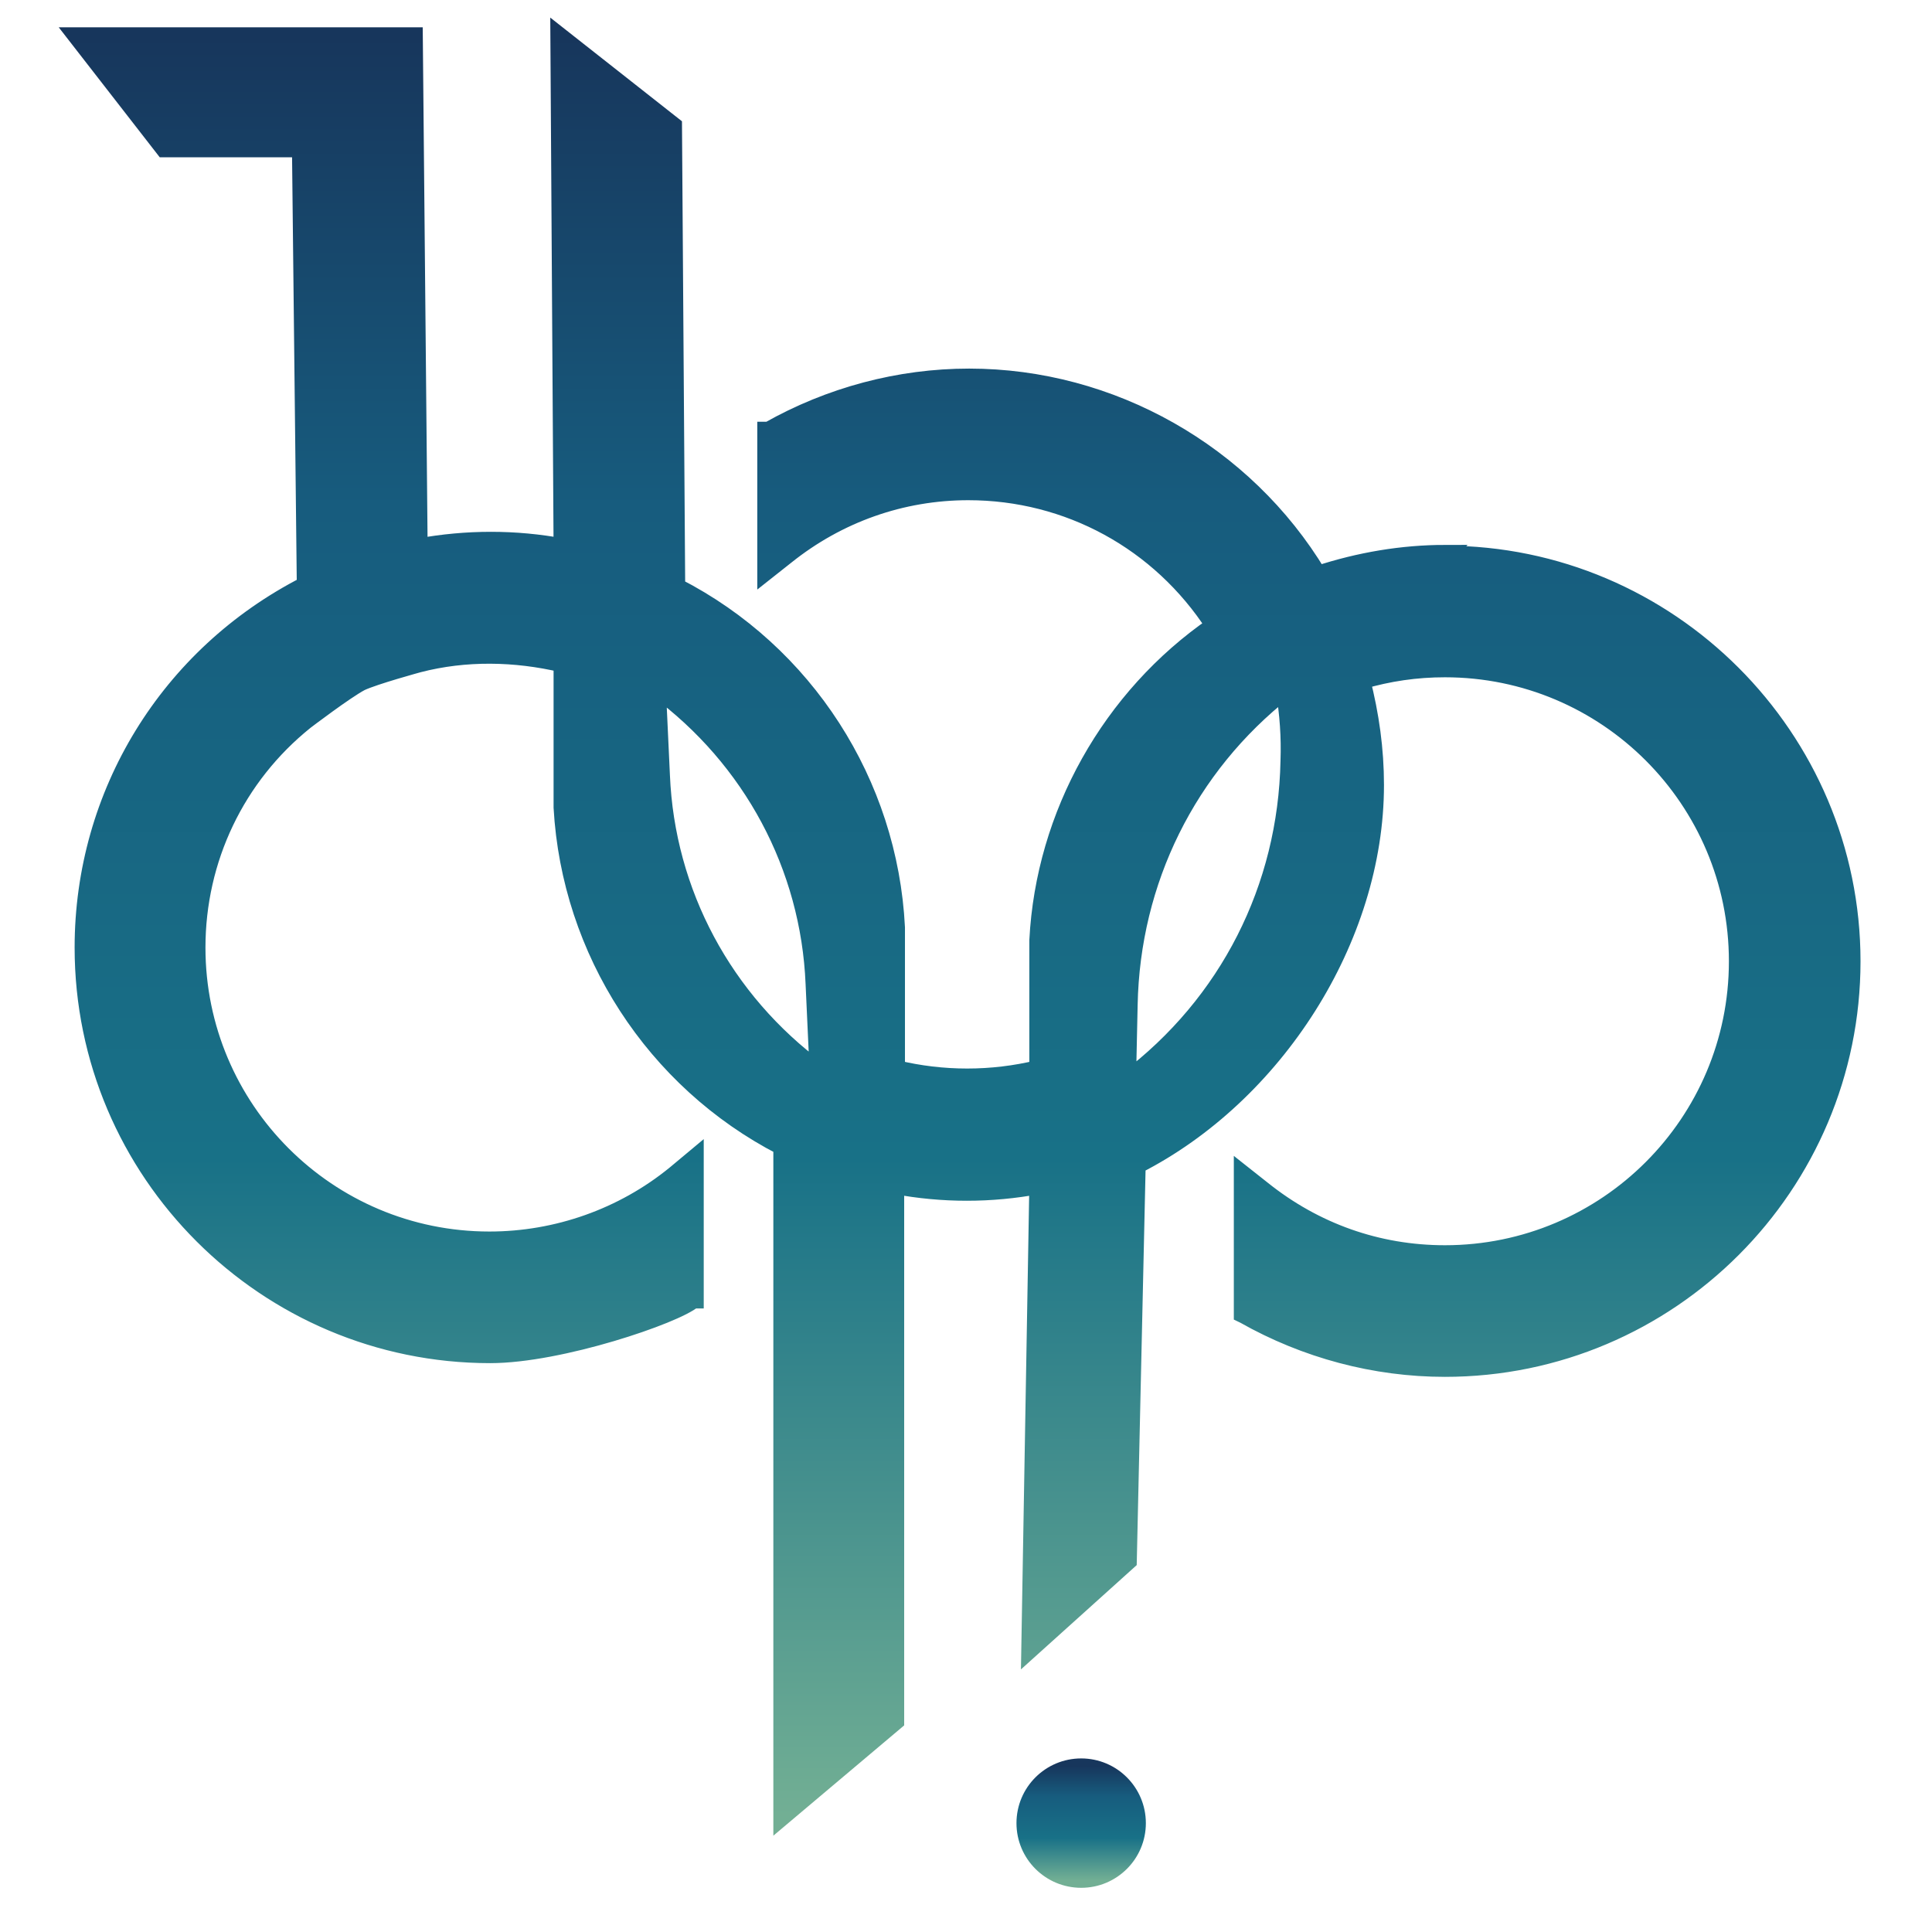 <svg width="32" height="32" viewBox="0 0 32 32" fill="none" xmlns="http://www.w3.org/2000/svg">
<path d="M23.946 9.175C23.226 9.175 22.519 9.295 21.826 9.522C20.613 7.508 18.399 6.255 16.053 6.255C14.893 6.255 13.746 6.562 12.733 7.135H12.693V9.455L13.013 9.202C13.879 8.508 14.933 8.135 16.039 8.135C17.693 8.135 19.213 8.962 20.119 10.362C18.399 11.548 17.306 13.495 17.199 15.575V17.708C16.426 17.895 15.613 17.895 14.839 17.708V15.362C14.719 12.975 13.333 10.815 11.199 9.722L11.146 2.082L9.266 0.602L9.319 9.068C8.533 8.922 7.733 8.922 6.933 9.068L6.853 0.602H1.279L2.719 2.455H4.986L5.066 9.695C2.799 10.855 1.386 13.148 1.386 15.695C1.386 19.415 4.413 22.428 8.119 22.428C9.279 22.428 11.186 21.775 11.479 21.522H11.506V19.188L11.186 19.455C10.319 20.162 9.226 20.548 8.106 20.548C5.426 20.548 3.253 18.375 3.253 15.695C3.253 14.228 3.906 12.855 5.053 11.935C5.053 11.935 5.719 11.428 5.973 11.295C6.199 11.188 6.933 10.988 6.933 10.988C7.706 10.788 8.533 10.802 9.319 10.988V13.375C9.453 15.748 10.839 17.895 12.959 18.988V30.082L14.826 28.508V19.628C15.613 19.775 16.413 19.775 17.199 19.628L17.066 27.308L18.679 25.855L18.826 19.295C21.106 18.135 22.773 15.548 22.773 13.002C22.773 12.415 22.693 11.842 22.546 11.268C22.999 11.135 23.453 11.068 23.933 11.068C26.613 11.068 28.786 13.242 28.786 15.922C28.786 18.602 26.613 20.775 23.933 20.775C22.813 20.775 21.773 20.402 20.906 19.708L20.586 19.455V21.762L20.613 21.775C21.626 22.348 22.773 22.655 23.933 22.655C27.653 22.655 30.666 19.628 30.666 15.922C30.666 12.215 27.639 9.188 23.933 9.188L23.946 9.175ZM21.359 12.602C21.319 14.708 20.346 16.628 18.666 17.895L18.693 16.642C18.733 14.588 19.666 12.695 21.279 11.428C21.346 11.815 21.373 12.215 21.359 12.602ZM13.493 16.295L13.559 17.735C11.986 16.575 11.026 14.788 10.946 12.842L10.879 11.402C12.453 12.562 13.413 14.348 13.493 16.295Z" fill="url(#paint0_linear_9373_30828)" stroke="url(#paint1_linear_9373_30828)" stroke-width="0.3" stroke-miterlimit="10"/>
<path d="M17.908 31.143C18.43 31.143 18.854 30.72 18.854 30.197C18.854 29.674 18.43 29.25 17.908 29.25C17.385 29.25 16.961 29.674 16.961 30.197C16.961 30.72 17.385 31.143 17.908 31.143Z" fill="url(#paint2_linear_9373_30828)" stroke="url(#paint3_linear_9373_30828)" stroke-width="0.25" stroke-miterlimit="10"/>
<defs>
<linearGradient id="paint0_linear_9373_30828" x1="15.973" y1="0.602" x2="15.973" y2="30.082" gradientUnits="userSpaceOnUse">
<stop stop-color="#17365C"/>
<stop offset="0.264" stop-color="#175C7E"/>
<stop offset="0.63" stop-color="#187187"/>
<stop offset="1" stop-color="#72AF94"/>
</linearGradient>
<linearGradient id="paint1_linear_9373_30828" x1="15.973" y1="0.602" x2="15.973" y2="30.082" gradientUnits="userSpaceOnUse">
<stop stop-color="#17365C"/>
<stop offset="0.264" stop-color="#175C7E"/>
<stop offset="0.63" stop-color="#187187"/>
<stop offset="1" stop-color="#72AF94"/>
</linearGradient>
<linearGradient id="paint2_linear_9373_30828" x1="17.908" y1="29.25" x2="17.908" y2="31.143" gradientUnits="userSpaceOnUse">
<stop stop-color="#17365C"/>
<stop offset="0.264" stop-color="#175C7E"/>
<stop offset="0.63" stop-color="#187187"/>
<stop offset="1" stop-color="#72AF94"/>
</linearGradient>
<linearGradient id="paint3_linear_9373_30828" x1="17.908" y1="29.25" x2="17.908" y2="31.143" gradientUnits="userSpaceOnUse">
<stop stop-color="#17365C"/>
<stop offset="0.264" stop-color="#175C7E"/>
<stop offset="0.63" stop-color="#187187"/>
<stop offset="1" stop-color="#72AF94"/>
</linearGradient>
</defs>
</svg>
